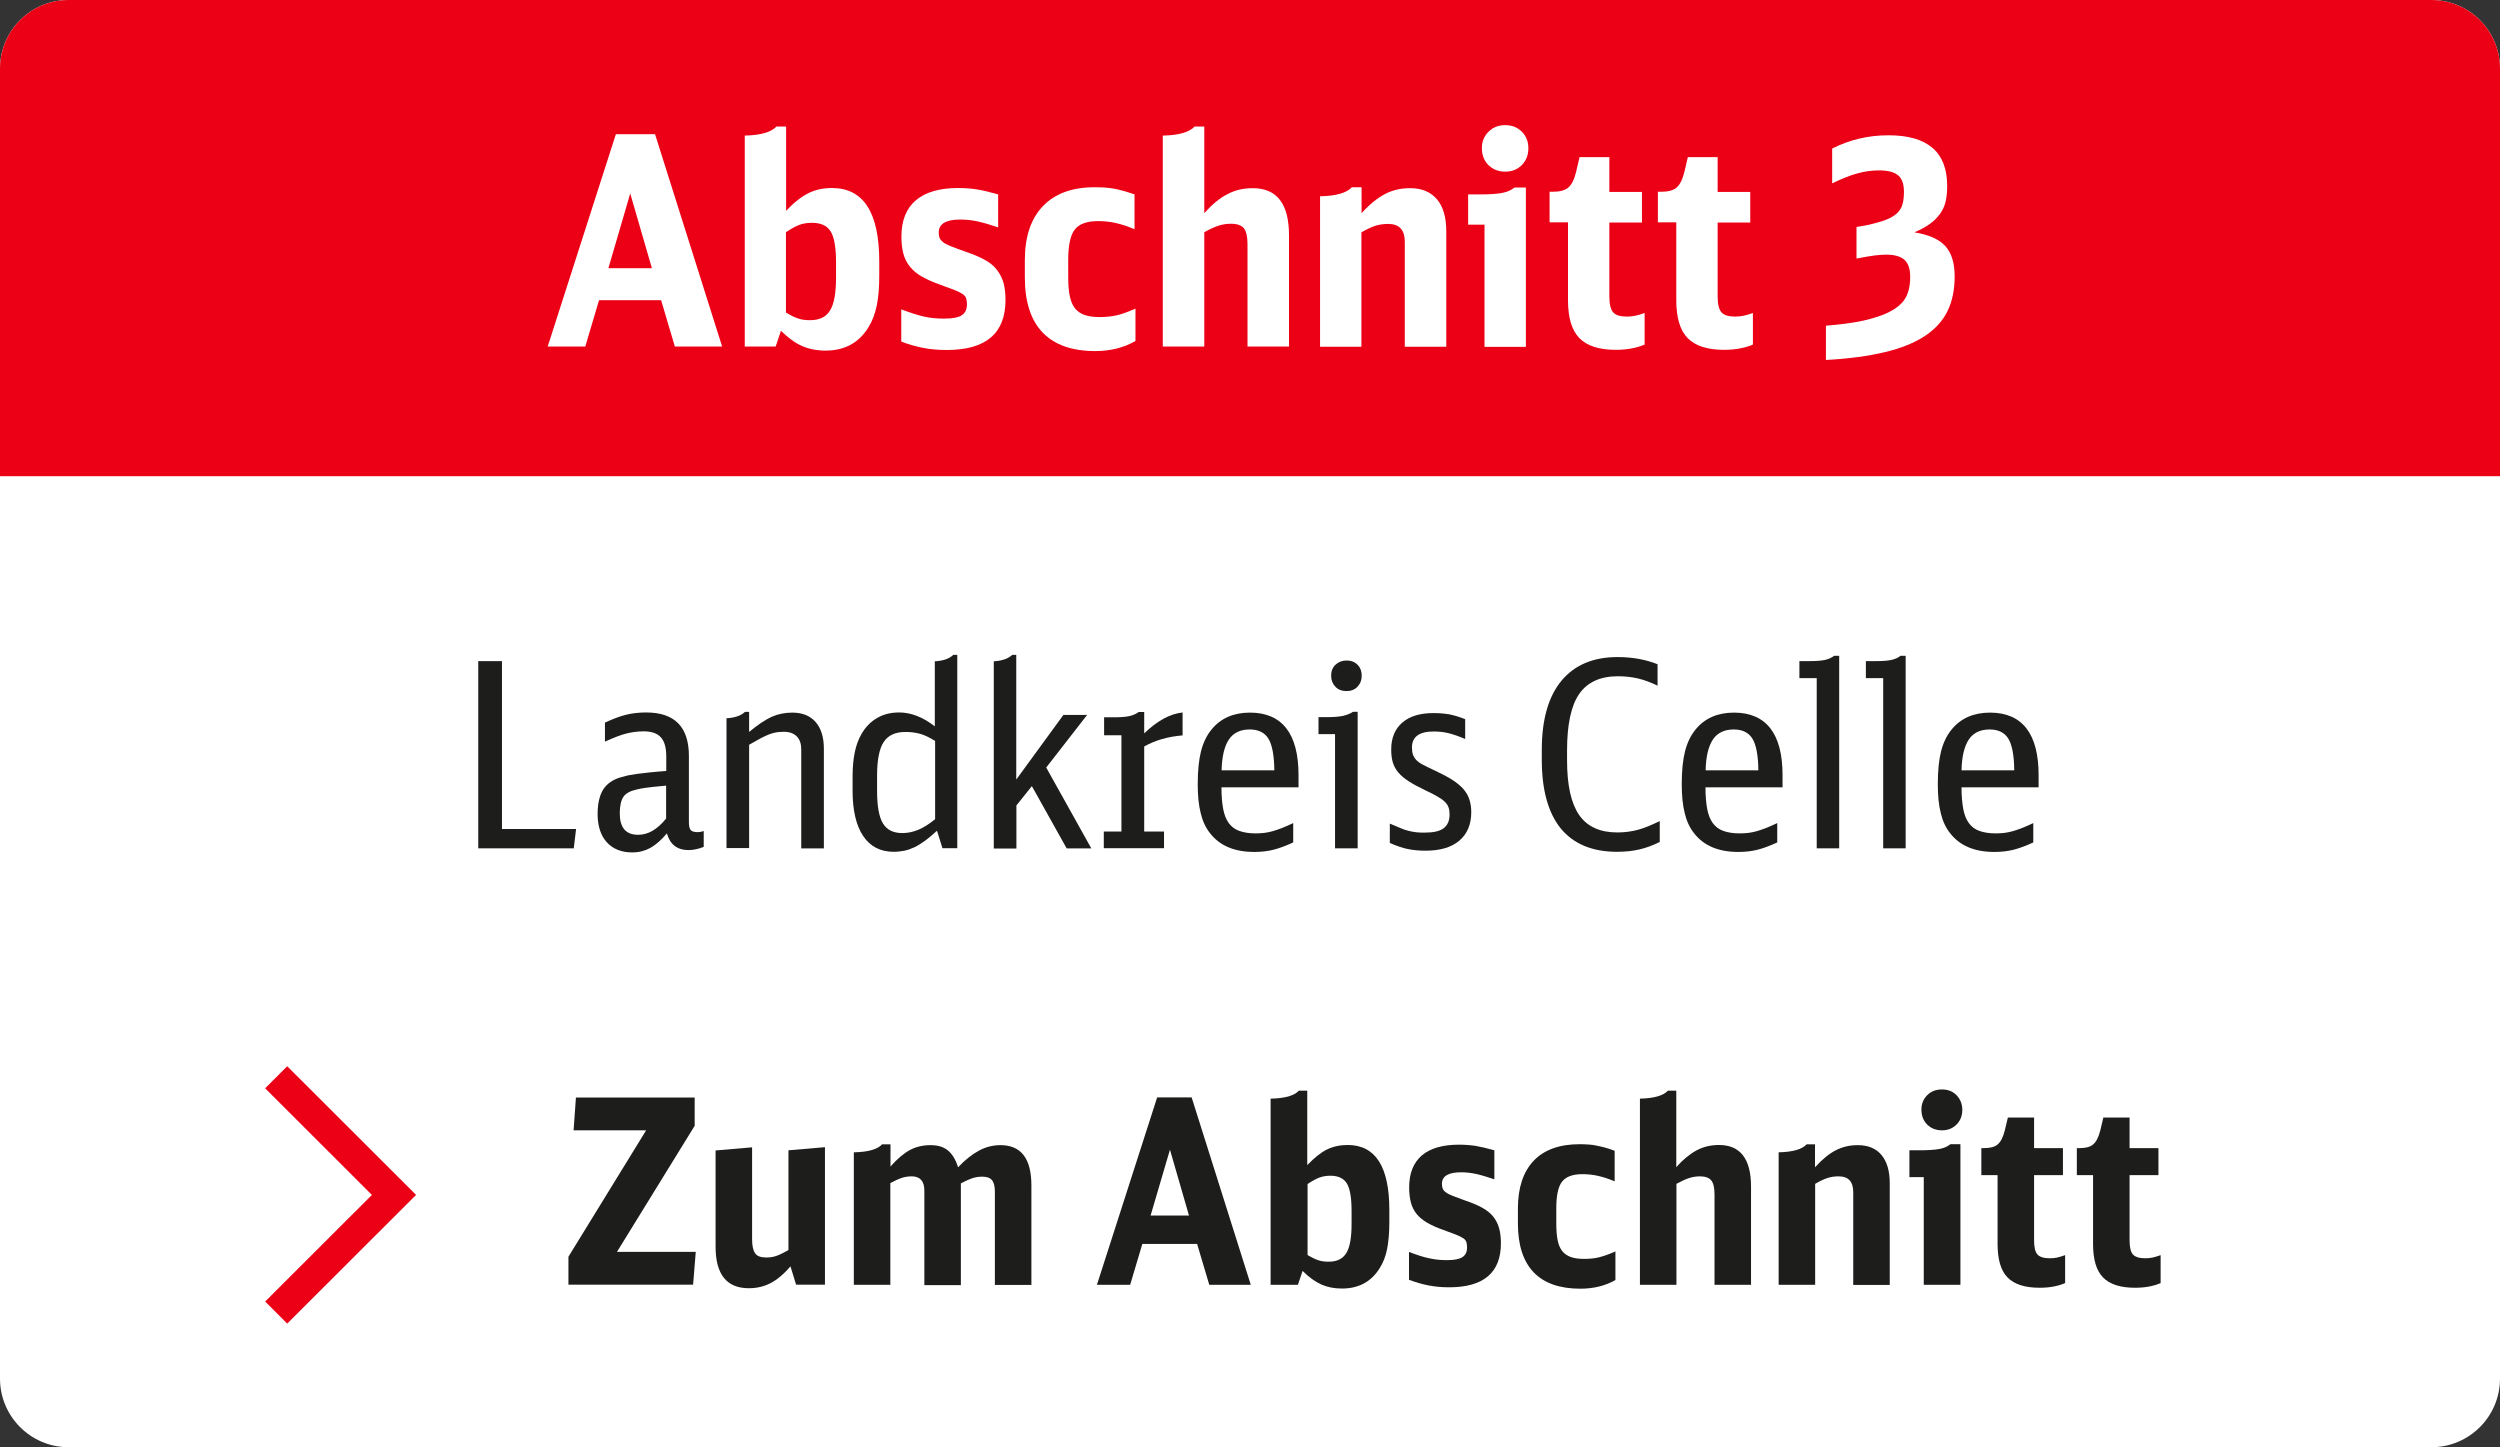 <?xml version="1.0" encoding="utf-8"?>
<!-- Generator: Adobe Illustrator 26.5.0, SVG Export Plug-In . SVG Version: 6.00 Build 0)  -->
<svg version="1.1" id="Ebene_1" xmlns="http://www.w3.org/2000/svg" xmlns:xlink="http://www.w3.org/1999/xlink" x="0px" y="0px"
	 viewBox="0 0 160.22 92.75" enable-background="new 0 0 160.22 92.75" xml:space="preserve">
<rect x="0" y="0" width="160.22" height="92.75" fill="#333333" stroke="none"/>
<g>
	<g>
		<path fill="#FFFFFF" d="M155.82,92.75H4.4c-2.43,0-4.4-1.97-4.4-4.4V4.4C0,1.97,1.97,0,4.4,0h151.42c2.43,0,4.4,1.97,4.4,4.4
			v83.95C160.22,90.78,158.25,92.75,155.82,92.75z"/>
		<path fill="#EC0016" d="M160.22,30.52H0V4.4C0,1.97,1.97,0,4.4,0h151.42c2.43,0,4.4,1.97,4.4,4.4V30.52z"/>
		<g id="XMLID_00000045607119370980638030000005533457139184563389_">
			<path fill="#FFFFFF" d="M43.25,22.21l-0.88-2.97h-3.98l-0.88,2.97H35.1L39.47,8.6h2.51l4.3,13.61H43.25z M40.39,12.4l-1.4,4.79
				h2.79L40.39,12.4z"/>
			<path fill="#FFFFFF" d="M47.72,8.69c1.03-0.02,1.71-0.22,2.04-0.58h0.62v5.4c0.51-0.54,0.99-0.91,1.43-1.13
				c0.44-0.22,0.94-0.33,1.51-0.33c2.02,0,3.03,1.57,3.03,4.71v0.88c0,0.76-0.05,1.41-0.16,1.94c-0.11,0.53-0.28,0.99-0.53,1.39
				c-0.61,1-1.53,1.5-2.75,1.5c-0.56,0-1.06-0.1-1.5-0.29c-0.44-0.19-0.89-0.52-1.36-0.98l-0.34,1.01h-1.98V8.69z M50.38,20.04
				c0.29,0.17,0.54,0.3,0.77,0.37c0.22,0.08,0.48,0.11,0.77,0.11c0.6,0,1.03-0.21,1.28-0.63c0.26-0.42,0.38-1.12,0.38-2.12v-0.93
				c0-0.96-0.11-1.63-0.34-2c-0.22-0.37-0.62-0.56-1.2-0.56c-0.29,0-0.55,0.04-0.78,0.12c-0.23,0.08-0.53,0.24-0.89,0.48V20.04z"/>
			<path fill="#FFFFFF" d="M57.74,19.82c0.59,0.22,1.08,0.38,1.48,0.47c0.4,0.09,0.83,0.13,1.29,0.13c0.52,0,0.9-0.07,1.12-0.21
				c0.22-0.14,0.34-0.38,0.34-0.7c0-0.15-0.02-0.28-0.05-0.38c-0.03-0.11-0.11-0.2-0.22-0.28c-0.12-0.08-0.29-0.17-0.52-0.26
				c-0.23-0.09-0.55-0.21-0.94-0.35c-0.46-0.16-0.85-0.34-1.17-0.52s-0.57-0.4-0.77-0.65c-0.19-0.24-0.33-0.52-0.41-0.83
				s-0.12-0.67-0.12-1.08c0-1.02,0.31-1.8,0.92-2.32c0.61-0.52,1.51-0.79,2.71-0.79c0.44,0,0.84,0.03,1.22,0.09s0.82,0.17,1.35,0.32
				v2.11c-0.51-0.17-0.95-0.3-1.31-0.38c-0.36-0.08-0.74-0.12-1.12-0.12c-0.92,0-1.38,0.28-1.38,0.84c0,0.14,0.02,0.25,0.06,0.35
				c0.04,0.09,0.12,0.18,0.23,0.27c0.12,0.09,0.29,0.17,0.51,0.26c0.22,0.09,0.53,0.2,0.92,0.34c0.47,0.16,0.88,0.33,1.21,0.51
				c0.33,0.18,0.6,0.39,0.79,0.64s0.34,0.52,0.43,0.84c0.09,0.32,0.13,0.69,0.13,1.11c0,2.13-1.25,3.2-3.76,3.2
				c-0.54,0-1.03-0.04-1.5-0.13c-0.46-0.09-0.94-0.22-1.42-0.41V19.82z"/>
			<path fill="#FFFFFF" d="M72.76,21.86c-0.74,0.42-1.59,0.64-2.56,0.64c-1.5,0-2.62-0.4-3.38-1.19c-0.76-0.79-1.14-1.97-1.14-3.54
				v-1.08c0-1.51,0.38-2.66,1.15-3.47S68.7,12,70.16,12c0.24,0,0.45,0.01,0.65,0.02c0.19,0.01,0.38,0.04,0.57,0.07
				s0.39,0.08,0.6,0.14c0.21,0.06,0.45,0.13,0.73,0.23v2.23c-0.45-0.19-0.85-0.32-1.21-0.4s-0.73-0.12-1.13-0.12
				c-0.71,0-1.21,0.18-1.49,0.54c-0.28,0.36-0.42,1.01-0.42,1.94v1.1c0,0.49,0.03,0.89,0.1,1.23c0.07,0.33,0.18,0.59,0.34,0.79
				c0.16,0.19,0.36,0.33,0.62,0.42c0.26,0.09,0.58,0.13,0.96,0.13c0.4,0,0.76-0.04,1.08-0.11s0.72-0.22,1.21-0.43V21.86z"/>
			<path fill="#FFFFFF" d="M74.52,8.69c1.03-0.02,1.71-0.22,2.04-0.58h0.62v5.55c0.5-0.56,0.99-0.97,1.49-1.22
				c0.49-0.26,1.03-0.38,1.62-0.38c1.55,0,2.32,1.01,2.32,3.03v7.12h-2.66v-6.56c0-0.49-0.08-0.83-0.23-1.02
				c-0.16-0.19-0.43-0.29-0.83-0.29c-0.27,0-0.54,0.04-0.79,0.12c-0.25,0.08-0.56,0.22-0.92,0.42v7.33h-2.66V8.69z"/>
			<path fill="#FFFFFF" d="M84.6,12.58c1.03-0.02,1.71-0.22,2.04-0.58h0.62v1.66c0.52-0.57,1.03-0.98,1.51-1.23
				c0.48-0.25,1.01-0.37,1.6-0.37c0.75,0,1.32,0.24,1.72,0.71c0.4,0.47,0.6,1.16,0.6,2.06v7.39h-2.66v-6.73
				c0-0.76-0.36-1.14-1.07-1.14c-0.27,0-0.54,0.04-0.79,0.11c-0.25,0.08-0.56,0.22-0.92,0.43v7.33H84.6V12.58z"/>
			<path fill="#FFFFFF" d="M95.14,22.21V14.4h-1.05v-1.94h0.75c0.6,0,1.07-0.03,1.4-0.09c0.34-0.06,0.61-0.18,0.82-0.35h0.73v10.21
				H95.14z M96.47,8.02c0.42,0,0.78,0.14,1.06,0.42c0.28,0.28,0.42,0.63,0.42,1.06c0,0.44-0.14,0.79-0.42,1.08
				c-0.28,0.28-0.63,0.42-1.06,0.42c-0.44,0-0.79-0.14-1.08-0.42c-0.28-0.28-0.42-0.65-0.42-1.09c0-0.41,0.14-0.76,0.42-1.04
				C95.68,8.16,96.03,8.02,96.47,8.02z"/>
			<path fill="#FFFFFF" d="M105.41,22.08c-0.52,0.22-1.14,0.34-1.85,0.34c-1.07,0-1.85-0.25-2.34-0.75
				c-0.49-0.5-0.73-1.31-0.73-2.43v-4.99h-1.18v-1.96h0.21c0.45,0,0.78-0.09,0.99-0.27c0.21-0.18,0.38-0.51,0.5-1l0.22-0.95h1.91
				v2.23h2.09v1.96h-2.09V19c0,0.49,0.08,0.82,0.24,1.01c0.16,0.19,0.45,0.28,0.88,0.28c0.19,0,0.36-0.02,0.52-0.05
				s0.37-0.09,0.62-0.18V22.08z"/>
			<path fill="#FFFFFF" d="M112.35,22.08c-0.52,0.22-1.14,0.34-1.85,0.34c-1.07,0-1.85-0.25-2.34-0.75
				c-0.49-0.5-0.73-1.31-0.73-2.43v-4.99h-1.18v-1.96h0.21c0.45,0,0.78-0.09,0.99-0.27c0.21-0.18,0.38-0.51,0.5-1l0.22-0.95h1.91
				v2.23h2.09v1.96h-2.09V19c0,0.49,0.08,0.82,0.24,1.01c0.16,0.19,0.45,0.28,0.88,0.28c0.19,0,0.36-0.02,0.52-0.05
				s0.37-0.09,0.62-0.18V22.08z"/>
			<path fill="#FFFFFF" d="M117.04,20.87c0.79-0.06,1.46-0.15,2.03-0.25c0.57-0.11,1.08-0.25,1.54-0.42
				c0.67-0.26,1.14-0.58,1.41-0.95s0.4-0.88,0.4-1.51c0-0.5-0.12-0.86-0.36-1.08c-0.24-0.22-0.63-0.34-1.17-0.34
				c-0.22,0-0.47,0.02-0.73,0.05c-0.26,0.03-0.65,0.1-1.18,0.2v-2.02l0.71-0.13c0.46-0.1,0.84-0.21,1.14-0.32
				c0.3-0.11,0.54-0.25,0.72-0.41c0.18-0.16,0.31-0.36,0.37-0.58c0.07-0.22,0.1-0.5,0.1-0.82c0-0.49-0.12-0.84-0.37-1.05
				s-0.65-0.32-1.22-0.32c-0.46,0-0.92,0.06-1.38,0.19c-0.46,0.12-1,0.34-1.63,0.64V9.52c0.57-0.29,1.16-0.5,1.75-0.64
				c0.59-0.14,1.21-0.21,1.86-0.21c2.51,0,3.76,1.08,3.76,3.23c0,0.39-0.03,0.73-0.1,1.02c-0.07,0.29-0.19,0.56-0.36,0.79
				s-0.38,0.45-0.65,0.64c-0.26,0.19-0.59,0.37-0.99,0.54c0.92,0.15,1.58,0.44,1.98,0.88s0.6,1.08,0.6,1.94
				c0,0.86-0.15,1.6-0.46,2.23c-0.31,0.63-0.79,1.16-1.46,1.6s-1.52,0.78-2.56,1.03c-1.04,0.25-2.3,0.42-3.77,0.5V20.87z"/>
		</g>
	</g>
	<g id="XMLID_00000063612953881056335000000008775063186497401278_">
		<path fill="#1D1D1B" d="M30.65,42.37h1.52v10.76h4.75l-0.15,1.24h-6.12V42.37z"/>
		<path fill="#1D1D1B" d="M45.09,54.28c-0.34,0.13-0.66,0.2-0.96,0.2c-0.73,0-1.19-0.36-1.39-1.07c-0.36,0.43-0.72,0.74-1.06,0.93
			c-0.35,0.19-0.73,0.29-1.16,0.29c-0.69,0-1.24-0.22-1.63-0.65s-0.59-1.04-0.59-1.81c0-0.66,0.12-1.18,0.35-1.56
			c0.24-0.38,0.62-0.65,1.15-0.8c0.15-0.04,0.31-0.08,0.46-0.12c0.15-0.03,0.34-0.06,0.54-0.09c0.21-0.03,0.46-0.06,0.77-0.09
			c0.3-0.03,0.68-0.07,1.13-0.1v-0.94c0-0.56-0.12-0.97-0.35-1.22s-0.59-0.38-1.09-0.38c-0.39,0-0.76,0.05-1.12,0.14
			c-0.36,0.09-0.82,0.27-1.37,0.52v-1.22c0.5-0.23,0.94-0.4,1.34-0.5c0.4-0.1,0.83-0.15,1.3-0.15c1.83,0,2.74,0.93,2.74,2.79v4.24
			c0,0.25,0.04,0.42,0.12,0.51c0.08,0.09,0.23,0.13,0.45,0.13c0.11,0,0.24-0.02,0.38-0.07V54.28z M42.69,50.35
			c-0.35,0.03-0.63,0.06-0.83,0.08s-0.37,0.04-0.49,0.06s-0.22,0.03-0.31,0.05s-0.17,0.04-0.27,0.06c-0.41,0.09-0.69,0.25-0.84,0.47
			c-0.15,0.23-0.23,0.58-0.23,1.06c0,0.91,0.39,1.37,1.17,1.37c0.32,0,0.62-0.08,0.92-0.25c0.29-0.17,0.59-0.43,0.88-0.79V50.35z"/>
		<path fill="#1D1D1B" d="M46.56,46.03c0.25-0.01,0.48-0.05,0.69-0.12c0.21-0.07,0.37-0.17,0.5-0.29h0.26v1.29
			c0.55-0.46,1.03-0.78,1.44-0.97c0.41-0.18,0.85-0.27,1.32-0.27c0.65,0,1.15,0.2,1.5,0.6c0.35,0.4,0.53,0.97,0.53,1.71v6.39h-1.45
			v-6.35c0-0.35-0.09-0.62-0.28-0.82C50.87,47,50.6,46.9,50.25,46.9c-0.17,0-0.32,0.01-0.47,0.03c-0.15,0.02-0.31,0.07-0.48,0.13
			c-0.17,0.07-0.36,0.15-0.56,0.26c-0.2,0.11-0.45,0.25-0.73,0.41v6.62h-1.45V46.03z"/>
		<path fill="#1D1D1B" d="M59.92,42.38c0.24-0.01,0.47-0.05,0.68-0.12c0.21-0.07,0.37-0.17,0.49-0.29h0.26v12.39H60.4l-0.35-1.12
			c-0.29,0.26-0.54,0.48-0.78,0.65s-0.45,0.31-0.67,0.41c-0.21,0.1-0.43,0.18-0.64,0.22c-0.21,0.04-0.44,0.07-0.69,0.07
			c-0.85,0-1.5-0.34-1.95-1.01c-0.45-0.67-0.68-1.64-0.68-2.9v-0.89c0-0.62,0.05-1.14,0.14-1.58c0.09-0.43,0.23-0.82,0.42-1.15
			c0.26-0.46,0.6-0.81,1.02-1.05c0.41-0.24,0.88-0.35,1.41-0.35c0.76,0,1.52,0.3,2.28,0.89V42.38z M59.92,47.48
			c-0.35-0.22-0.67-0.37-0.95-0.45c-0.28-0.08-0.6-0.12-0.95-0.12c-0.65,0-1.11,0.22-1.39,0.65c-0.28,0.43-0.42,1.15-0.42,2.15v0.97
			c0,0.97,0.12,1.66,0.37,2.08c0.25,0.42,0.66,0.63,1.25,0.63c0.34,0,0.68-0.07,1.02-0.21c0.34-0.14,0.7-0.37,1.08-0.68V47.48z"/>
		<path fill="#1D1D1B" d="M63.68,42.38c0.25-0.01,0.48-0.05,0.69-0.12c0.21-0.07,0.37-0.17,0.5-0.29h0.26v7.99l3.02-4.14h1.52
			l-2.62,3.37l2.89,5.18h-1.58l-2.23-3.99l-0.99,1.24v2.76h-1.45V42.38z"/>
		<path fill="#1D1D1B" d="M70.73,53.29h1.14v-6.17h-1.11v-1.15h0.58c0.43,0,0.76-0.02,1.01-0.07c0.24-0.05,0.45-0.14,0.63-0.27h0.35
			V47c0.83-0.8,1.64-1.25,2.46-1.34v1.47c-0.94,0.08-1.75,0.31-2.46,0.71v5.45h1.27v1.07h-3.86V53.29z"/>
		<path fill="#1D1D1B" d="M78.28,50.45c0,0.55,0.04,1.01,0.11,1.39c0.07,0.37,0.19,0.68,0.36,0.91s0.39,0.4,0.67,0.5
			s0.62,0.16,1.02,0.16c0.21,0,0.4-0.01,0.58-0.03c0.18-0.02,0.35-0.06,0.54-0.11c0.18-0.05,0.38-0.12,0.59-0.2
			c0.21-0.08,0.45-0.19,0.73-0.32v1.24c-0.48,0.22-0.91,0.38-1.27,0.47c-0.36,0.09-0.77,0.14-1.22,0.14c-1.28,0-2.22-0.4-2.84-1.2
			c-0.28-0.35-0.48-0.78-0.6-1.29c-0.13-0.51-0.19-1.12-0.19-1.85c0-0.86,0.07-1.56,0.21-2.11c0.14-0.55,0.36-1.01,0.67-1.39
			c0.59-0.73,1.42-1.09,2.47-1.09c1.03,0,1.81,0.34,2.33,1.01s0.78,1.67,0.78,3v0.78H78.28z M81.67,49.38
			c-0.01-0.97-0.14-1.65-0.38-2.04c-0.24-0.39-0.64-0.59-1.2-0.59c-0.59,0-1.04,0.21-1.33,0.64c-0.29,0.43-0.45,1.09-0.47,1.98
			H81.67z"/>
		<path fill="#1D1D1B" d="M85.56,54.36v-7.31h-1.06v-1.09h0.56c0.43,0,0.76-0.03,1.01-0.08c0.24-0.06,0.46-0.14,0.64-0.26h0.3v8.75
			H85.56z M86.3,42.33c0.29,0,0.52,0.09,0.7,0.27s0.27,0.42,0.27,0.7c0,0.29-0.09,0.52-0.27,0.71c-0.18,0.19-0.42,0.28-0.7,0.28
			c-0.3,0-0.54-0.09-0.72-0.28c-0.18-0.19-0.27-0.42-0.27-0.71c0-0.29,0.09-0.52,0.28-0.7C85.78,42.42,86.02,42.33,86.3,42.33z"/>
		<path fill="#1D1D1B" d="M89.09,52.79c0.25,0.11,0.47,0.2,0.66,0.28c0.19,0.08,0.36,0.14,0.53,0.18s0.33,0.07,0.5,0.09
			s0.35,0.02,0.54,0.02c0.55,0,0.95-0.09,1.2-0.28c0.25-0.19,0.38-0.48,0.38-0.87c0-0.18-0.02-0.33-0.06-0.45s-0.12-0.25-0.23-0.36
			c-0.12-0.12-0.27-0.23-0.48-0.35s-0.47-0.26-0.8-0.41c-0.42-0.2-0.77-0.39-1.05-0.57c-0.28-0.18-0.5-0.37-0.67-0.57
			c-0.17-0.2-0.28-0.42-0.35-0.65c-0.07-0.24-0.1-0.51-0.1-0.82c0-0.74,0.24-1.31,0.71-1.72c0.47-0.41,1.14-0.61,2-0.61
			c0.37,0,0.71,0.03,1.01,0.08c0.3,0.06,0.64,0.16,1.02,0.31v1.27c-0.44-0.19-0.81-0.31-1.1-0.38s-0.6-0.1-0.92-0.1
			c-0.92,0-1.39,0.34-1.39,1.02c0,0.18,0.02,0.33,0.06,0.45s0.11,0.24,0.21,0.35c0.1,0.11,0.26,0.22,0.45,0.32
			c0.2,0.1,0.45,0.23,0.76,0.37c0.43,0.2,0.79,0.39,1.09,0.58c0.3,0.19,0.54,0.39,0.72,0.59c0.18,0.21,0.31,0.43,0.39,0.68
			c0.08,0.24,0.12,0.51,0.12,0.81c0,0.79-0.26,1.4-0.77,1.83c-0.51,0.43-1.23,0.64-2.17,0.64c-0.42,0-0.8-0.04-1.14-0.11
			c-0.34-0.07-0.72-0.2-1.14-0.39V52.79z"/>
		<path fill="#1D1D1B" d="M106.25,43.95c-0.46-0.22-0.89-0.38-1.28-0.47c-0.39-0.09-0.82-0.14-1.28-0.14
			c-1.13,0-1.96,0.38-2.48,1.13c-0.52,0.75-0.78,1.96-0.78,3.62v0.64c0,1.6,0.26,2.76,0.78,3.51c0.52,0.74,1.33,1.11,2.44,1.11
			c0.47,0,0.91-0.06,1.32-0.17c0.41-0.11,0.87-0.3,1.4-0.56v1.34c-0.44,0.22-0.88,0.38-1.31,0.48s-0.91,0.15-1.43,0.15
			c-1.58,0-2.78-0.5-3.6-1.49c-0.81-1-1.22-2.47-1.22-4.41v-0.64c0-1.92,0.42-3.4,1.25-4.41c0.84-1.02,2.04-1.53,3.61-1.53
			c0.92,0,1.78,0.15,2.56,0.46V43.95z"/>
		<path fill="#1D1D1B" d="M109.3,50.45c0,0.55,0.04,1.01,0.11,1.39c0.07,0.37,0.19,0.68,0.36,0.91s0.39,0.4,0.67,0.5
			s0.62,0.16,1.02,0.16c0.21,0,0.4-0.01,0.58-0.03c0.18-0.02,0.35-0.06,0.54-0.11c0.18-0.05,0.38-0.12,0.59-0.2
			c0.21-0.08,0.45-0.19,0.73-0.32v1.24c-0.48,0.22-0.91,0.38-1.27,0.47c-0.36,0.09-0.77,0.14-1.22,0.14c-1.28,0-2.22-0.4-2.84-1.2
			c-0.28-0.35-0.48-0.78-0.6-1.29c-0.13-0.51-0.19-1.12-0.19-1.85c0-0.86,0.07-1.56,0.21-2.11c0.14-0.55,0.36-1.01,0.67-1.39
			c0.59-0.73,1.42-1.09,2.47-1.09c1.03,0,1.81,0.34,2.33,1.01s0.78,1.67,0.78,3v0.78H109.3z M112.69,49.38
			c-0.01-0.97-0.14-1.65-0.38-2.04c-0.24-0.39-0.64-0.59-1.2-0.59c-0.59,0-1.04,0.21-1.33,0.64c-0.29,0.43-0.45,1.09-0.47,1.98
			H112.69z"/>
		<path fill="#1D1D1B" d="M116.43,54.36V43.46h-1.11v-1.09h0.59c0.44,0,0.78-0.02,1.02-0.07c0.24-0.05,0.45-0.14,0.61-0.27h0.33
			v12.34H116.43z"/>
		<path fill="#1D1D1B" d="M120.69,54.36V43.46h-1.11v-1.09h0.59c0.44,0,0.78-0.02,1.02-0.07c0.24-0.05,0.45-0.14,0.61-0.27h0.33
			v12.34H120.69z"/>
		<path fill="#1D1D1B" d="M125.71,50.45c0,0.55,0.04,1.01,0.11,1.39c0.07,0.37,0.19,0.68,0.36,0.91s0.39,0.4,0.67,0.5
			s0.62,0.16,1.02,0.16c0.21,0,0.4-0.01,0.58-0.03c0.18-0.02,0.35-0.06,0.54-0.11c0.18-0.05,0.38-0.12,0.59-0.2
			c0.21-0.08,0.45-0.19,0.73-0.32v1.24c-0.48,0.22-0.91,0.38-1.27,0.47c-0.36,0.09-0.77,0.14-1.22,0.14c-1.28,0-2.22-0.4-2.84-1.2
			c-0.28-0.35-0.48-0.78-0.6-1.29c-0.13-0.51-0.19-1.12-0.19-1.85c0-0.86,0.07-1.56,0.21-2.11c0.14-0.55,0.36-1.01,0.67-1.39
			c0.59-0.73,1.42-1.09,2.47-1.09c1.03,0,1.81,0.34,2.33,1.01s0.78,1.67,0.78,3v0.78H125.71z M129.09,49.38
			c-0.01-0.97-0.14-1.65-0.38-2.04c-0.24-0.39-0.64-0.59-1.2-0.59c-0.59,0-1.04,0.21-1.33,0.64c-0.29,0.43-0.45,1.09-0.47,1.98
			H129.09z"/>
	</g>
	<g id="XMLID_00000006695780198821104810000018299381449946129824_">
		<path fill="#1D1D1B" d="M36.43,80.54l4.98-8.1h-4.65l0.15-2.1h7.61v1.81l-4.98,8.08h5.05l-0.17,2.1h-7.99V80.54z"/>
		<path fill="#1D1D1B" d="M50.66,81.16c-0.43,0.5-0.85,0.85-1.27,1.07c-0.42,0.22-0.89,0.33-1.4,0.33c-1.42,0-2.13-0.89-2.13-2.66
			v-6.17l2.34-0.2v5.89c0,0.43,0.07,0.73,0.2,0.91c0.13,0.18,0.37,0.26,0.71,0.26c0.23,0,0.45-0.03,0.64-0.1
			c0.2-0.07,0.46-0.19,0.78-0.38v-6.39l2.34-0.2v8.81h-1.85L50.66,81.16z"/>
		<path fill="#1D1D1B" d="M54.73,73.85c0.91-0.02,1.51-0.19,1.8-0.51h0.54v1.42c0.44-0.5,0.86-0.85,1.25-1.06s0.84-0.31,1.32-0.31
			c0.46,0,0.83,0.11,1.11,0.34c0.28,0.23,0.5,0.59,0.65,1.08c0.47-0.5,0.93-0.85,1.36-1.08s0.89-0.34,1.36-0.34
			c1.32,0,1.98,0.86,1.98,2.59v6.37h-2.34v-5.97c0-0.35-0.06-0.6-0.19-0.75c-0.13-0.15-0.33-0.22-0.62-0.22
			c-0.22,0-0.43,0.03-0.64,0.1c-0.2,0.07-0.45,0.18-0.73,0.33v6.52h-2.34V76.3c0-0.6-0.27-0.91-0.81-0.91
			c-0.22,0-0.42,0.03-0.61,0.09c-0.19,0.06-0.44,0.17-0.76,0.34v6.52h-2.34V73.85z"/>
		<path fill="#1D1D1B" d="M77.5,82.34l-0.78-2.62h-3.51l-0.78,2.62h-2.13l3.86-12.01h2.21l3.79,12.01H77.5z M74.98,73.68l-1.24,4.22
			h2.46L74.98,73.68z"/>
		<path fill="#1D1D1B" d="M81.44,70.41c0.91-0.02,1.51-0.19,1.8-0.51h0.54v4.77c0.45-0.47,0.87-0.81,1.26-1
			c0.39-0.19,0.83-0.29,1.33-0.29c1.78,0,2.67,1.39,2.67,4.16v0.78c0,0.67-0.05,1.24-0.14,1.71c-0.09,0.47-0.25,0.88-0.47,1.23
			c-0.54,0.88-1.35,1.32-2.43,1.32c-0.5,0-0.94-0.09-1.32-0.26c-0.38-0.17-0.79-0.46-1.2-0.87l-0.3,0.89h-1.75V70.41z M83.79,80.43
			c0.25,0.15,0.48,0.26,0.68,0.33c0.2,0.07,0.42,0.1,0.68,0.1c0.53,0,0.9-0.18,1.13-0.55c0.23-0.37,0.34-0.99,0.34-1.87v-0.82
			c0-0.85-0.1-1.44-0.3-1.77c-0.2-0.33-0.55-0.5-1.06-0.5c-0.25,0-0.48,0.04-0.68,0.11c-0.2,0.07-0.46,0.21-0.78,0.42V80.43z"/>
		<path fill="#1D1D1B" d="M90.29,80.23c0.52,0.2,0.95,0.34,1.3,0.41c0.35,0.08,0.73,0.12,1.14,0.12c0.46,0,0.79-0.06,0.99-0.19
			c0.2-0.13,0.3-0.33,0.3-0.62c0-0.13-0.01-0.24-0.04-0.34c-0.03-0.09-0.09-0.18-0.2-0.25c-0.1-0.07-0.26-0.15-0.46-0.23
			s-0.48-0.18-0.83-0.31c-0.41-0.14-0.75-0.3-1.03-0.46c-0.28-0.17-0.51-0.35-0.68-0.57c-0.17-0.21-0.29-0.46-0.36-0.73
			c-0.07-0.27-0.11-0.59-0.11-0.96c0-0.9,0.27-1.58,0.81-2.05c0.54-0.46,1.34-0.69,2.39-0.69c0.38,0,0.74,0.03,1.07,0.08
			c0.33,0.06,0.73,0.15,1.19,0.28v1.86c-0.45-0.15-0.84-0.27-1.15-0.34c-0.32-0.07-0.65-0.11-0.99-0.11c-0.81,0-1.22,0.25-1.22,0.74
			c0,0.12,0.02,0.22,0.05,0.31c0.03,0.08,0.1,0.16,0.21,0.24c0.1,0.08,0.26,0.15,0.45,0.23c0.2,0.08,0.47,0.18,0.81,0.3
			c0.42,0.14,0.77,0.29,1.06,0.45c0.29,0.16,0.53,0.35,0.7,0.56s0.3,0.46,0.38,0.74c0.08,0.28,0.12,0.61,0.12,0.98
			c0,1.88-1.11,2.82-3.32,2.82c-0.47,0-0.91-0.04-1.32-0.12c-0.41-0.08-0.82-0.2-1.25-0.36V80.23z"/>
		<path fill="#1D1D1B" d="M103.54,82.03c-0.65,0.37-1.4,0.56-2.26,0.56c-1.32,0-2.32-0.35-2.99-1.05c-0.67-0.7-1.01-1.74-1.01-3.13
			v-0.96c0-1.33,0.34-2.35,1.01-3.06c0.68-0.71,1.66-1.06,2.95-1.06c0.21,0,0.4,0.01,0.57,0.02c0.17,0.01,0.34,0.03,0.5,0.07
			c0.17,0.03,0.34,0.07,0.53,0.12c0.19,0.05,0.4,0.12,0.64,0.21v1.96c-0.4-0.17-0.75-0.28-1.06-0.35c-0.31-0.07-0.65-0.11-1-0.11
			c-0.63,0-1.06,0.16-1.31,0.48c-0.25,0.32-0.37,0.89-0.37,1.72v0.97c0,0.43,0.03,0.79,0.09,1.08c0.06,0.29,0.16,0.52,0.3,0.69
			c0.14,0.17,0.32,0.29,0.54,0.37c0.23,0.08,0.51,0.12,0.85,0.12c0.35,0,0.67-0.03,0.95-0.1c0.28-0.07,0.64-0.19,1.06-0.38V82.03z"
			/>
		<path fill="#1D1D1B" d="M105.09,70.41c0.91-0.02,1.51-0.19,1.8-0.51h0.54v4.9c0.44-0.5,0.88-0.85,1.31-1.08s0.91-0.34,1.43-0.34
			c1.36,0,2.05,0.89,2.05,2.67v6.29h-2.34v-5.79c0-0.43-0.07-0.73-0.21-0.9c-0.14-0.17-0.38-0.26-0.73-0.26
			c-0.24,0-0.47,0.04-0.69,0.11c-0.22,0.07-0.49,0.2-0.81,0.37v6.47h-2.34V70.41z"/>
		<path fill="#1D1D1B" d="M113.98,73.85c0.91-0.02,1.51-0.19,1.8-0.51h0.54v1.47c0.46-0.51,0.9-0.87,1.33-1.09s0.89-0.33,1.41-0.33
			c0.66,0,1.17,0.21,1.52,0.63s0.53,1.02,0.53,1.81v6.52h-2.34V76.4c0-0.67-0.31-1.01-0.94-1.01c-0.24,0-0.47,0.03-0.69,0.1
			c-0.22,0.07-0.49,0.19-0.81,0.38v6.47h-2.34V73.85z"/>
		<path fill="#1D1D1B" d="M123.29,82.34v-6.9h-0.92v-1.72h0.66c0.53,0,0.94-0.03,1.24-0.08s0.54-0.16,0.73-0.31h0.64v9.01H123.29z
			 M124.46,69.82c0.37,0,0.69,0.12,0.93,0.37s0.37,0.56,0.37,0.93c0,0.39-0.12,0.7-0.37,0.95c-0.25,0.25-0.56,0.37-0.93,0.37
			c-0.38,0-0.7-0.12-0.95-0.37c-0.25-0.25-0.37-0.57-0.37-0.96c0-0.36,0.12-0.67,0.37-0.92S124.07,69.82,124.46,69.82z"/>
		<path fill="#1D1D1B" d="M132.35,82.23c-0.46,0.2-1.01,0.3-1.63,0.3c-0.95,0-1.63-0.22-2.06-0.66s-0.64-1.15-0.64-2.15v-4.41h-1.04
			v-1.73h0.18c0.4,0,0.69-0.08,0.87-0.24c0.19-0.16,0.34-0.45,0.45-0.88l0.2-0.84h1.68v1.96h1.85v1.73h-1.85v4.19
			c0,0.43,0.07,0.73,0.21,0.89c0.14,0.16,0.4,0.25,0.78,0.25c0.17,0,0.32-0.01,0.46-0.04s0.32-0.08,0.54-0.16V82.23z"/>
		<path fill="#1D1D1B" d="M138.47,82.23c-0.46,0.2-1.01,0.3-1.63,0.3c-0.95,0-1.63-0.22-2.06-0.66s-0.64-1.15-0.64-2.15v-4.41h-1.04
			v-1.73h0.18c0.4,0,0.69-0.08,0.87-0.24c0.19-0.16,0.34-0.45,0.45-0.88l0.2-0.84h1.68v1.96h1.85v1.73h-1.85v4.19
			c0,0.43,0.07,0.73,0.21,0.89c0.14,0.16,0.4,0.25,0.78,0.25c0.17,0,0.32-0.01,0.46-0.04s0.32-0.08,0.54-0.16V82.23z"/>
	</g>
	<polyline fill="none" stroke="#EC0016" stroke-width="2" points="17.7,69.04 25.25,76.58 17.7,84.12 	"/>
</g>
<g>
</g>
<g>
</g>
<g>
</g>
<g>
</g>
<g>
</g>
<g>
</g>
<g>
</g>
<g>
</g>
<g>
</g>
<g>
</g>
<g>
</g>
<g>
</g>
<g>
</g>
<g>
</g>
<g>
</g>
</svg>
